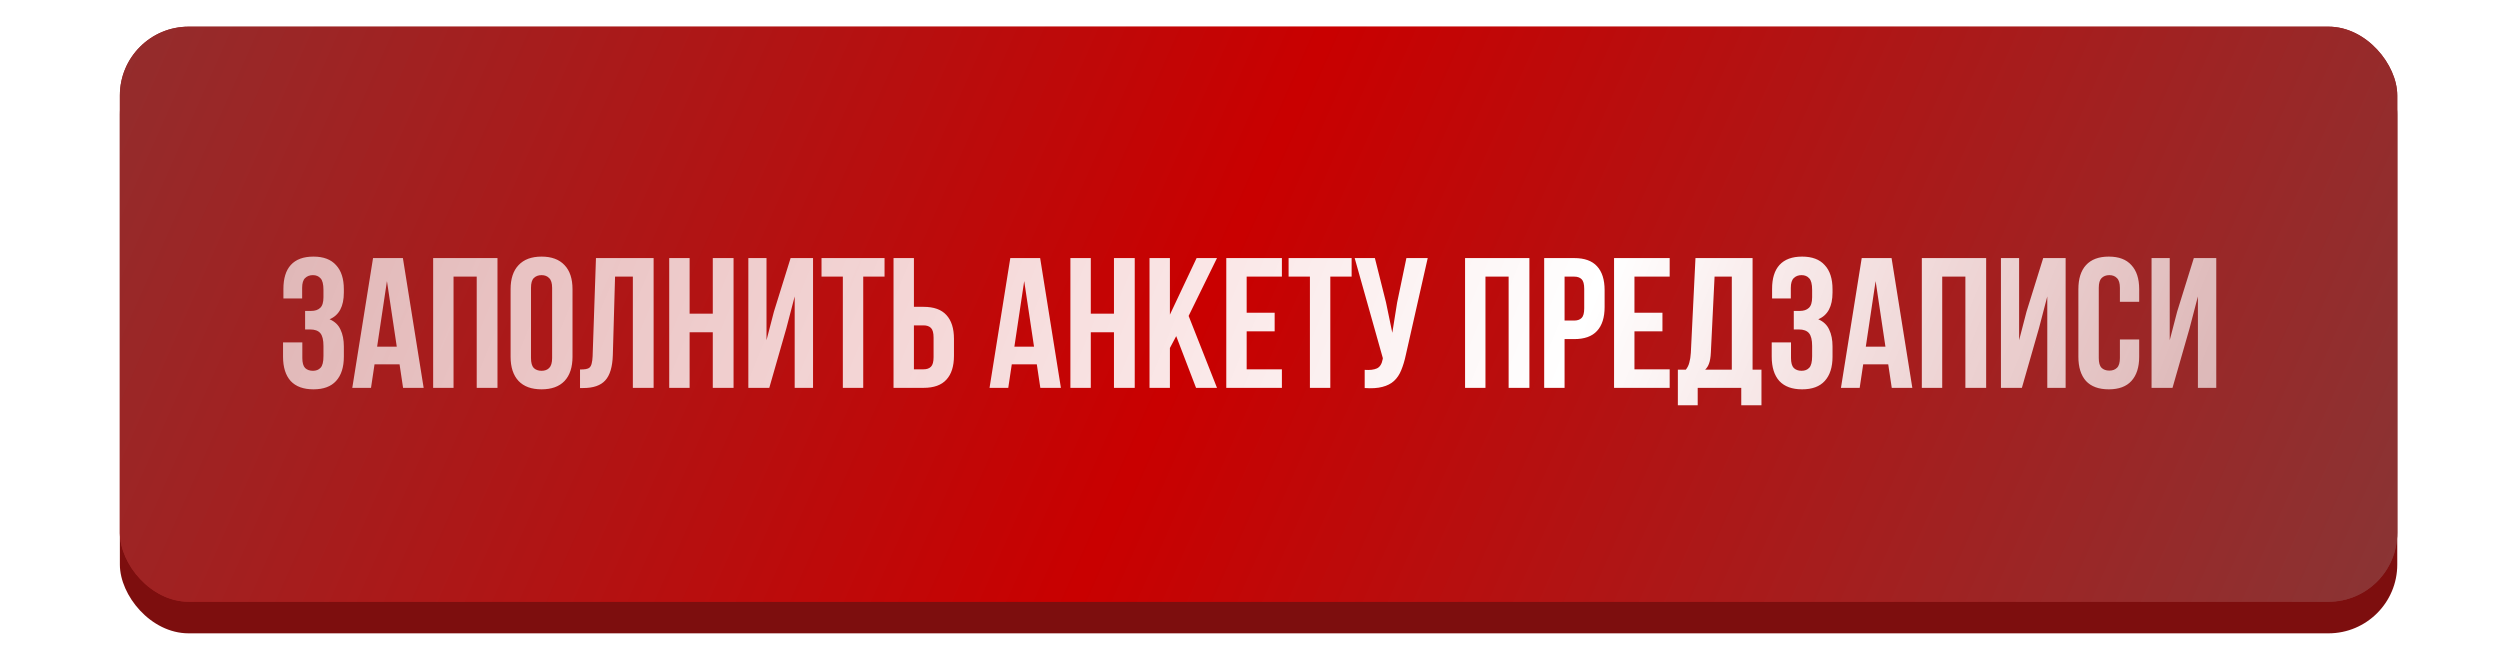 <?xml version="1.0" encoding="UTF-8"?> <svg xmlns="http://www.w3.org/2000/svg" width="375" height="99" viewBox="0 0 375 99" fill="none"> <g filter="url(#filter0_d_30_935)"> <rect x="17.98" y="2.844" width="341.61" height="88.156" rx="10.319" fill="#7D0E0E"></rect> <rect x="17.98" width="341.61" height="86.26" rx="10.319" fill="url(#paint0_linear_30_935)"></rect> <rect x="17.98" width="341.61" height="86.26" rx="10.319" fill="url(#paint1_linear_30_935)"></rect> <path d="M48.519 39.495C48.519 38.624 48.37 38.04 48.074 37.743C47.795 37.428 47.416 37.27 46.934 37.27C46.452 37.27 46.062 37.419 45.766 37.715C45.469 37.993 45.321 38.485 45.321 39.189V40.774H42.512V39.328C42.512 37.752 42.883 36.557 43.624 35.741C44.385 34.907 45.515 34.49 47.017 34.49C48.519 34.49 49.649 34.916 50.409 35.769C51.188 36.603 51.577 37.808 51.577 39.384V39.884C51.577 41.961 50.864 43.295 49.436 43.889C50.215 44.222 50.762 44.741 51.077 45.446C51.41 46.132 51.577 46.975 51.577 47.976V49.506C51.577 51.081 51.188 52.296 50.409 53.148C49.649 53.983 48.519 54.4 47.017 54.4C45.515 54.4 44.375 53.983 43.597 53.148C42.837 52.296 42.456 51.081 42.456 49.506V47.364H45.349V49.7C45.349 50.405 45.487 50.905 45.766 51.202C46.062 51.48 46.452 51.619 46.934 51.619C47.416 51.619 47.795 51.471 48.074 51.174C48.37 50.877 48.519 50.294 48.519 49.422V47.893C48.519 46.984 48.361 46.345 48.046 45.974C47.731 45.603 47.221 45.418 46.516 45.418H45.766V42.637H46.683C47.258 42.637 47.703 42.489 48.018 42.192C48.352 41.896 48.519 41.358 48.519 40.579V39.495ZM63.548 54.177H60.461L59.933 50.646H56.179L55.651 54.177H52.842L55.957 34.712H60.434L63.548 54.177ZM56.568 48.004H59.516L58.042 38.16L56.568 48.004ZM68.031 54.177H64.972V34.712H74.622V54.177H71.507V37.493H68.031V54.177ZM79.648 49.7C79.648 50.405 79.787 50.905 80.065 51.202C80.362 51.48 80.751 51.619 81.233 51.619C81.715 51.619 82.095 51.48 82.373 51.202C82.67 50.905 82.818 50.405 82.818 49.7V39.189C82.818 38.485 82.67 37.993 82.373 37.715C82.095 37.419 81.715 37.27 81.233 37.27C80.751 37.27 80.362 37.419 80.065 37.715C79.787 37.993 79.648 38.485 79.648 39.189V49.7ZM76.589 39.384C76.589 37.808 76.988 36.603 77.785 35.769C78.582 34.916 79.731 34.49 81.233 34.49C82.735 34.49 83.884 34.916 84.681 35.769C85.478 36.603 85.877 37.808 85.877 39.384V49.506C85.877 51.081 85.478 52.296 84.681 53.148C83.884 53.983 82.735 54.4 81.233 54.4C79.731 54.4 78.582 53.983 77.785 53.148C76.988 52.296 76.589 51.081 76.589 49.506V39.384ZM87.003 51.424C87.355 51.424 87.642 51.406 87.865 51.369C88.106 51.332 88.3 51.248 88.449 51.118C88.597 50.97 88.699 50.766 88.754 50.507C88.829 50.229 88.875 49.867 88.894 49.422L89.394 34.712H98.042V54.177H94.928V37.493H92.258L91.925 49.255C91.869 51.035 91.489 52.305 90.784 53.065C90.099 53.825 88.996 54.205 87.475 54.205H87.003V51.424ZM103.442 54.177H100.383V34.712H103.442V43.054H106.918V34.712H110.033V54.177H106.918V45.835H103.442V54.177ZM115.393 54.177H112.251V34.712H114.976V47.031L116.088 42.748L118.591 34.712H121.955V54.177H119.202V40.468L117.951 45.251L115.393 54.177ZM123.228 34.712H132.682V37.493H129.484V54.177H126.426V37.493H123.228V34.712ZM134.029 54.177V34.712H137.088V42.025H138.534C140.073 42.025 141.213 42.433 141.954 43.249C142.715 44.065 143.095 45.26 143.095 46.836V49.367C143.095 50.942 142.715 52.138 141.954 52.954C141.213 53.769 140.073 54.177 138.534 54.177H134.029ZM138.534 51.397C139.016 51.397 139.387 51.267 139.646 51.007C139.906 50.748 140.036 50.266 140.036 49.561V46.641C140.036 45.937 139.906 45.455 139.646 45.195C139.387 44.936 139.016 44.806 138.534 44.806H137.088V51.397H138.534ZM159.136 54.177H156.049L155.521 50.646H151.767L151.239 54.177H148.43L151.545 34.712H156.022L159.136 54.177ZM152.156 48.004H155.104L153.63 38.16L152.156 48.004ZM163.619 54.177H160.56V34.712H163.619V43.054H167.095V34.712H170.21V54.177H167.095V45.835H163.619V54.177ZM176.432 46.419L175.486 48.199V54.177H172.428V34.712H175.486V43.193L179.491 34.712H182.549L178.295 43.388L182.549 54.177H179.407L176.432 46.419ZM187 42.915H191.199V45.696H187V51.397H192.284V54.177H183.942V34.712H192.284V37.493H187V42.915ZM193.289 34.712H202.744V37.493H199.546V54.177H196.487V37.493H193.289V34.712ZM210.876 49.227C210.691 50.099 210.459 50.868 210.181 51.535C209.921 52.184 209.56 52.722 209.096 53.148C208.651 53.556 208.067 53.853 207.344 54.038C206.64 54.224 205.759 54.279 204.703 54.205V51.48C205.481 51.535 206.093 51.461 206.538 51.258C206.983 51.053 207.27 50.599 207.4 49.895L207.428 49.728L203.201 34.712H206.232L207.901 41.358L208.846 45.918L209.569 41.386L210.959 34.712H214.157L210.876 49.227ZM222.819 54.177H219.76V34.712H229.409V54.177H226.295V37.493H222.819V54.177ZM236.132 34.712C237.67 34.712 238.81 35.12 239.552 35.936C240.312 36.751 240.692 37.947 240.692 39.523V42.053C240.692 43.629 240.312 44.825 239.552 45.64C238.81 46.456 237.67 46.864 236.132 46.864H234.686V54.177H231.627V34.712H236.132ZM234.686 37.493V44.083H236.132C236.614 44.083 236.984 43.953 237.244 43.694C237.504 43.434 237.633 42.952 237.633 42.248V39.328C237.633 38.624 237.504 38.142 237.244 37.882C236.984 37.623 236.614 37.493 236.132 37.493H234.686ZM245.168 42.915H249.367V45.696H245.168V51.397H250.451V54.177H242.109V34.712H250.451V37.493H245.168V42.915ZM261.189 56.791V54.177H254.655V56.791H251.679V51.452H252.875C253.135 51.118 253.311 50.757 253.403 50.368C253.515 49.978 253.589 49.496 253.626 48.922L254.321 34.712H262.886V51.452H264.22V56.791H261.189ZM256.629 48.866C256.592 49.608 256.499 50.164 256.351 50.535C256.221 50.905 256.027 51.211 255.767 51.452H259.771V37.493H257.185L256.629 48.866ZM271.82 39.495C271.82 38.624 271.671 38.04 271.375 37.743C271.097 37.428 270.717 37.27 270.235 37.27C269.753 37.27 269.363 37.419 269.067 37.715C268.77 37.993 268.622 38.485 268.622 39.189V40.774H265.813V39.328C265.813 37.752 266.184 36.557 266.926 35.741C267.686 34.907 268.816 34.49 270.318 34.49C271.82 34.49 272.951 34.916 273.711 35.769C274.489 36.603 274.879 37.808 274.879 39.384V39.884C274.879 41.961 274.165 43.295 272.737 43.889C273.516 44.222 274.063 44.741 274.378 45.446C274.712 46.132 274.879 46.975 274.879 47.976V49.506C274.879 51.081 274.489 52.296 273.711 53.148C272.951 53.983 271.82 54.4 270.318 54.4C268.816 54.4 267.676 53.983 266.898 53.148C266.138 52.296 265.758 51.081 265.758 49.506V47.364H268.65V49.7C268.65 50.405 268.789 50.905 269.067 51.202C269.363 51.48 269.753 51.619 270.235 51.619C270.717 51.619 271.097 51.471 271.375 51.174C271.671 50.877 271.82 50.294 271.82 49.422V47.893C271.82 46.984 271.662 46.345 271.347 45.974C271.032 45.603 270.522 45.418 269.818 45.418H269.067V42.637H269.984C270.559 42.637 271.004 42.489 271.319 42.192C271.653 41.896 271.82 41.358 271.82 40.579V39.495ZM286.849 54.177H283.763L283.234 50.646H279.48L278.952 54.177H276.143L279.258 34.712H283.735L286.849 54.177ZM279.87 48.004H282.817L281.343 38.16L279.87 48.004ZM291.332 54.177H288.274V34.712H297.923V54.177H294.808V37.493H291.332V54.177ZM303.283 54.177H300.141V34.712H302.866V47.031L303.978 42.748L306.481 34.712H309.845V54.177H307.093V40.468L305.841 45.251L303.283 54.177ZM320.878 46.919V49.506C320.878 51.081 320.489 52.296 319.71 53.148C318.95 53.983 317.819 54.4 316.318 54.4C314.816 54.4 313.676 53.983 312.898 53.148C312.137 52.296 311.757 51.081 311.757 49.506V39.384C311.757 37.808 312.137 36.603 312.898 35.769C313.676 34.916 314.816 34.49 316.318 34.49C317.819 34.49 318.95 34.916 319.71 35.769C320.489 36.603 320.878 37.808 320.878 39.384V41.275H317.986V39.189C317.986 38.485 317.838 37.993 317.541 37.715C317.263 37.419 316.883 37.27 316.401 37.27C315.919 37.27 315.53 37.419 315.233 37.715C314.955 37.993 314.816 38.485 314.816 39.189V49.7C314.816 50.405 314.955 50.896 315.233 51.174C315.53 51.452 315.919 51.591 316.401 51.591C316.883 51.591 317.263 51.452 317.541 51.174C317.838 50.896 317.986 50.405 317.986 49.7V46.919H320.878ZM325.876 54.177H322.734V34.712H325.459V47.031L326.572 42.748L329.074 34.712H332.439V54.177H329.686V40.468L328.435 45.251L325.876 54.177Z" fill="url(#paint2_linear_30_935)"></path> </g> <defs> <filter id="filter0_d_30_935" x="13.979" y="0" width="349.61" height="99" filterUnits="userSpaceOnUse" color-interpolation-filters="sRGB"> <feFlood flood-opacity="0" result="BackgroundImageFix"></feFlood> <feColorMatrix in="SourceAlpha" type="matrix" values="0 0 0 0 0 0 0 0 0 0 0 0 0 0 0 0 0 0 127 0" result="hardAlpha"></feColorMatrix> <feOffset dy="4"></feOffset> <feGaussianBlur stdDeviation="2"></feGaussianBlur> <feComposite in2="hardAlpha" operator="out"></feComposite> <feColorMatrix type="matrix" values="0 0 0 0 0 0 0 0 0 0 0 0 0 0 0 0 0 0 0.25 0"></feColorMatrix> <feBlend mode="normal" in2="BackgroundImageFix" result="effect1_dropShadow_30_935"></feBlend> <feBlend mode="normal" in="SourceGraphic" in2="effect1_dropShadow_30_935" result="shape"></feBlend> </filter> <linearGradient id="paint0_linear_30_935" x1="-126.788" y1="-97.832" x2="515.121" y2="187.037" gradientUnits="userSpaceOnUse"> <stop stop-color="#5B5B5B"></stop> <stop offset="0.481" stop-color="#C90000"></stop> <stop offset="0.927" stop-color="#5B5B5B"></stop> </linearGradient> <linearGradient id="paint1_linear_30_935" x1="-126.788" y1="-97.832" x2="515.121" y2="187.037" gradientUnits="userSpaceOnUse"> <stop stop-color="#5B5B5B"></stop> <stop offset="0.481" stop-color="#C90000"></stop> <stop offset="0.927" stop-color="#5B5B5B"></stop> </linearGradient> <linearGradient id="paint2_linear_30_935" x1="-146.758" y1="22.303" x2="354.098" y2="226.851" gradientUnits="userSpaceOnUse"> <stop stop-color="white" stop-opacity="0.36"></stop> <stop offset="0.673" stop-color="white"></stop> <stop offset="1" stop-color="white" stop-opacity="0.35"></stop> </linearGradient> </defs> </svg> 